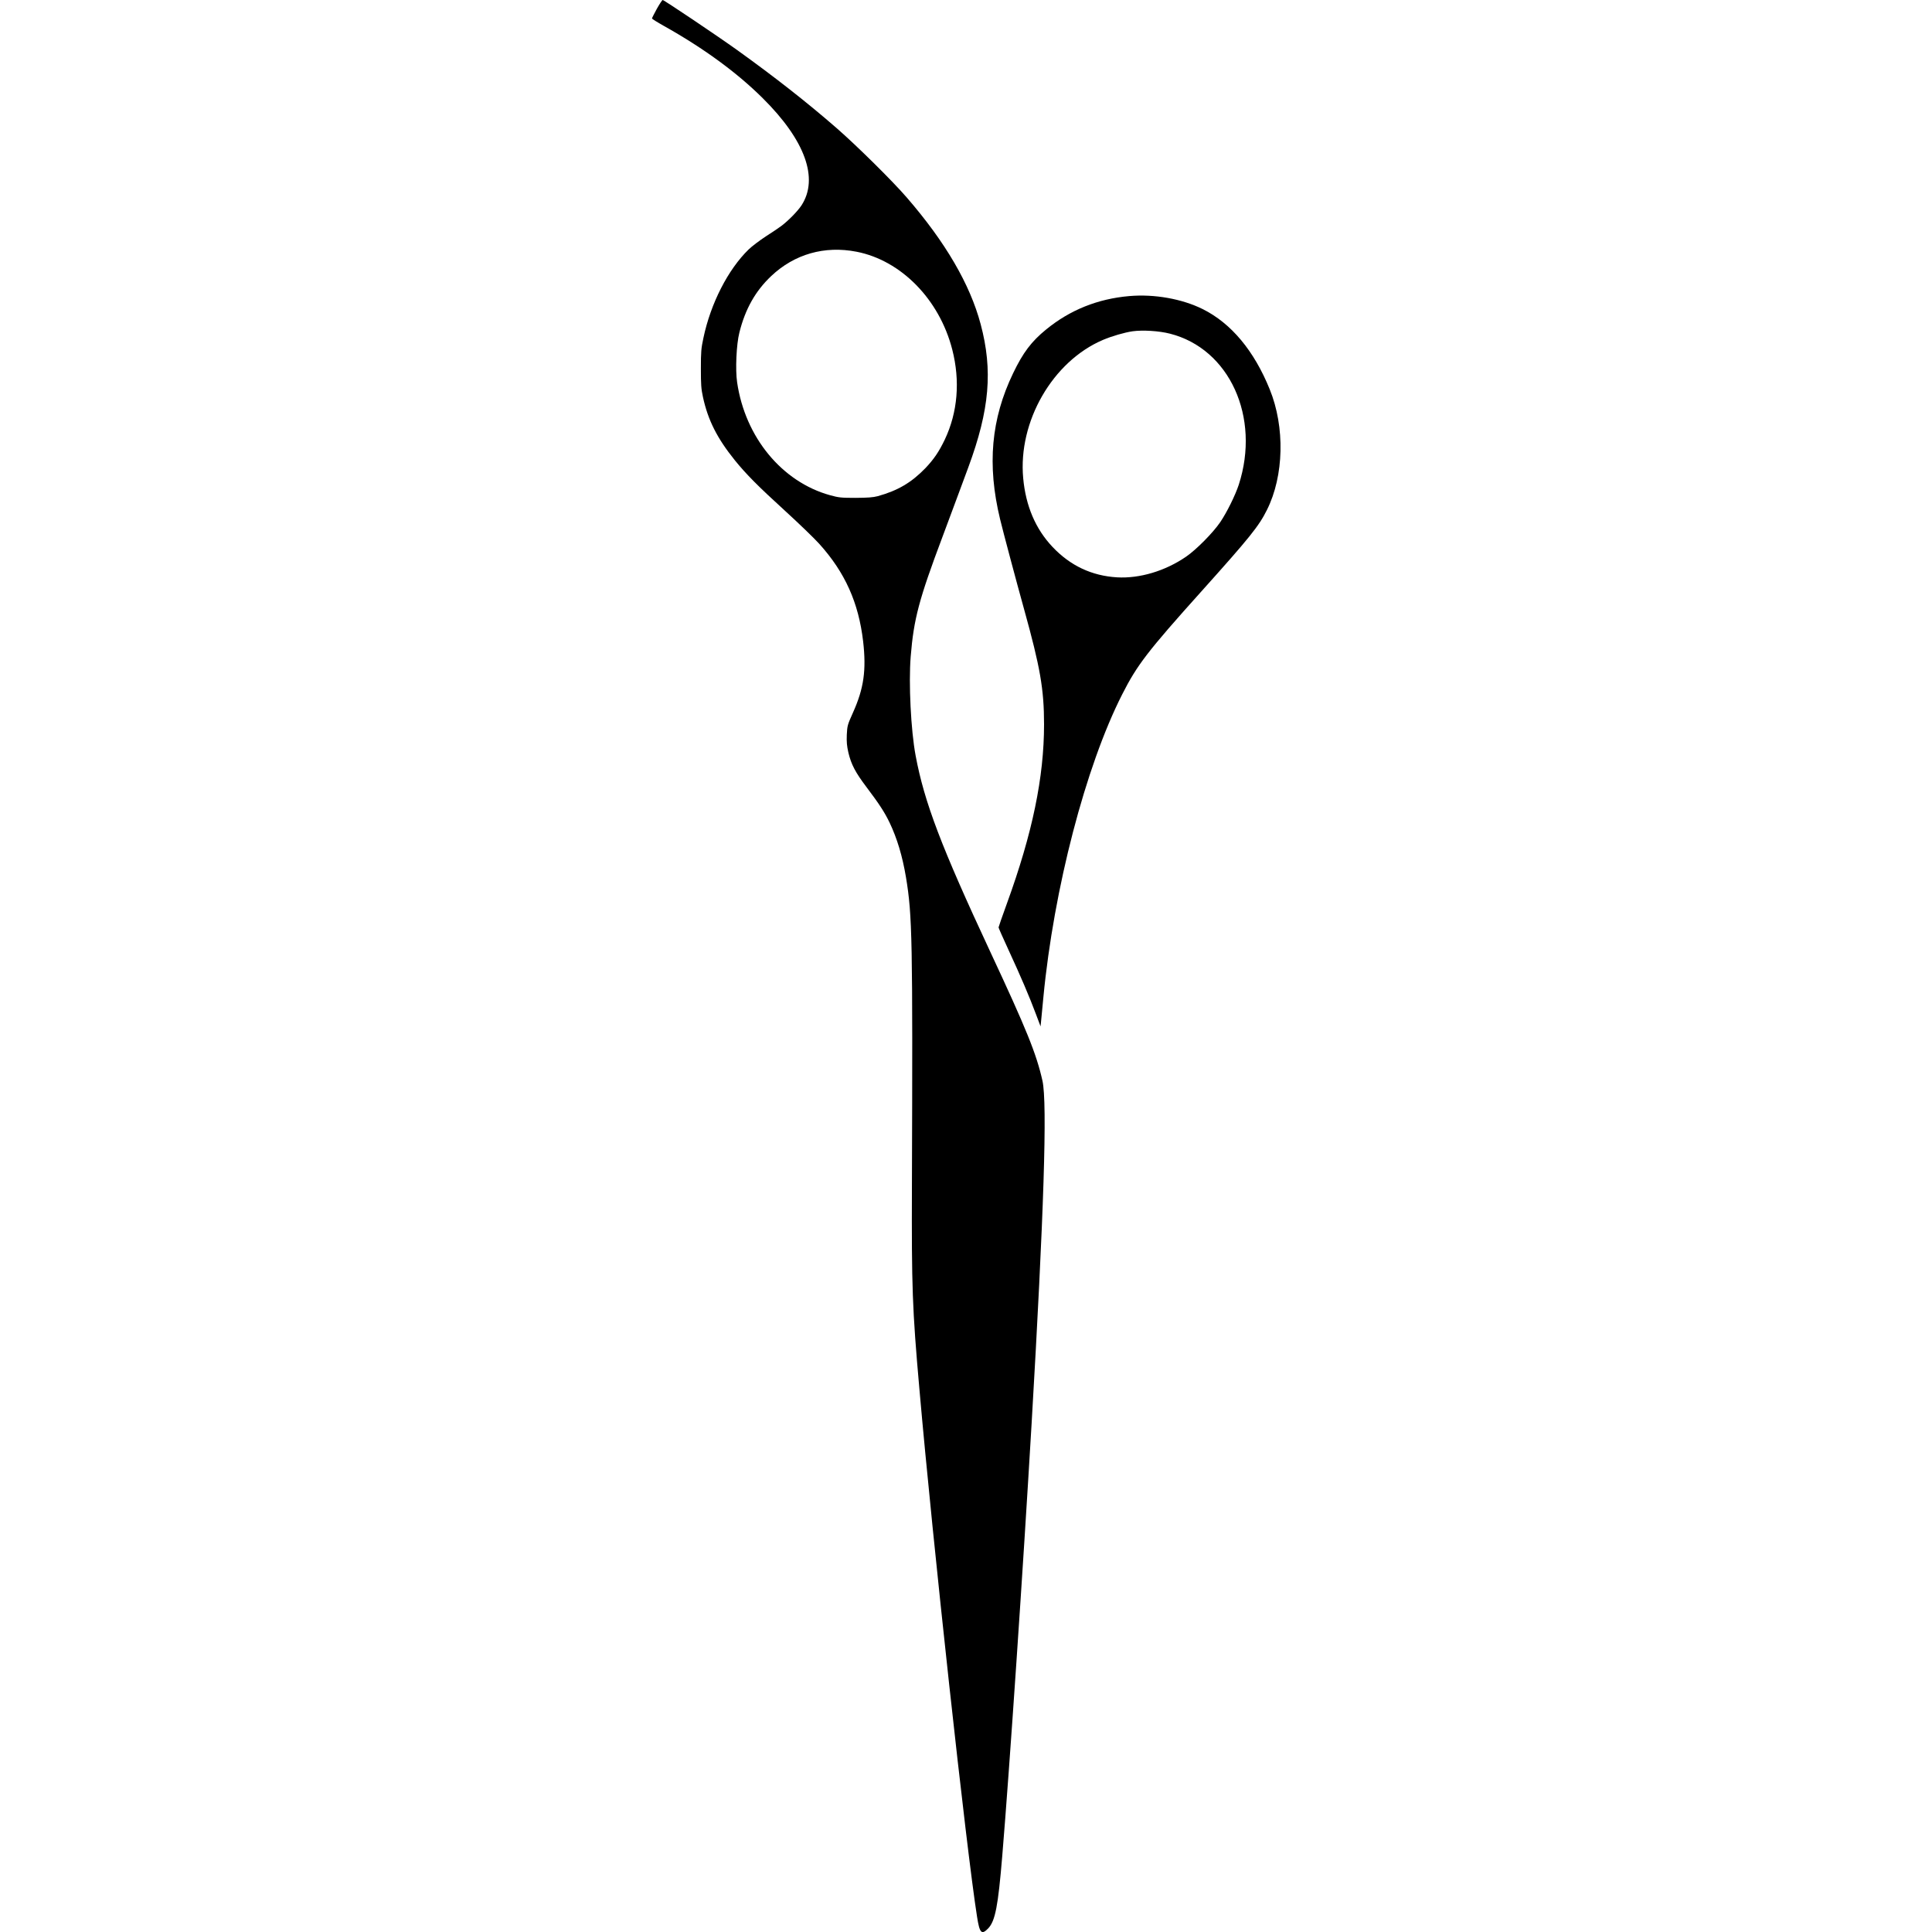 <?xml version="1.0" standalone="no"?>
<!DOCTYPE svg PUBLIC "-//W3C//DTD SVG 20010904//EN"
 "http://www.w3.org/TR/2001/REC-SVG-20010904/DTD/svg10.dtd">
<svg version="1.0" xmlns="http://www.w3.org/2000/svg"
 width="2047pt" height="2047pt" viewBox="0 0 2047 2047"
 preserveAspectRatio="xMidYMid meet">
<g transform="translate(0,2047) scale(0.1,-0.1)"
fill="#000000" stroke="none">
<path d="M6959 20376 c-28 -52 -52 -98 -51 -102 0 -4 55 -39 123 -77 422 -236
775 -494 1050 -767 450 -446 596 -851 411 -1136 -41 -62 -137 -160 -212 -217
-25 -19 -99 -69 -165 -111 -66 -43 -149 -106 -183 -139 -218 -212 -402 -571
-479 -937 -24 -111 -27 -147 -27 -325 0 -170 3 -215 22 -302 53 -245 151 -438
338 -670 122 -150 244 -273 527 -531 148 -135 314 -295 368 -355 273 -303 416
-623 464 -1032 35 -304 8 -498 -107 -754 -59 -132 -61 -139 -66 -236 -3 -79 1
-119 17 -190 30 -125 74 -209 192 -365 135 -179 192 -267 244 -375 80 -168
136 -354 174 -580 67 -404 72 -649 63 -3265 -4 -1080 4 -1307 79 -2155 141
-1617 499 -4890 611 -5593 27 -175 48 -196 118 -124 75 79 105 237 149 767 77
924 220 3034 311 4580 130 2220 168 3400 115 3634 -64 286 -169 545 -555 1371
-516 1106 -697 1580 -789 2075 -50 265 -75 768 -52 1049 32 397 88 607 336
1266 75 201 154 412 175 470 21 58 66 179 100 270 225 609 261 1026 130 1516
-112 421 -373 869 -784 1343 -152 176 -527 546 -741 733 -317 276 -661 545
-1055 828 -218 156 -775 530 -789 530 -5 0 -33 -42 -62 -94z m2116 -2573 c473
-92 878 -506 1014 -1035 86 -334 58 -666 -78 -954 -62 -130 -117 -210 -205
-303 -149 -154 -293 -239 -506 -298 -50 -13 -103 -17 -235 -18 -155 0 -179 3
-270 28 -510 141 -900 614 -985 1196 -20 134 -8 403 24 528 62 249 170 440
337 598 246 233 566 324 904 258z"/>
<path d="M11965 17333 c-334 -29 -628 -147 -881 -354 -156 -127 -245 -245
-350 -464 -233 -484 -277 -970 -138 -1545 31 -130 176 -673 255 -957 170 -612
211 -845 211 -1218 0 -560 -123 -1154 -393 -1896 -49 -135 -89 -250 -89 -255
0 -6 48 -114 106 -240 125 -270 223 -499 290 -679 l49 -130 7 70 c4 39 14 147
23 240 110 1147 447 2445 835 3208 157 310 268 455 839 1091 515 574 609 691
695 864 180 360 192 877 29 1277 -166 410 -409 700 -710 850 -220 109 -512
161 -778 138z m430 -398 c632 -160 962 -885 730 -1601 -38 -114 -124 -289
-196 -396 -77 -113 -254 -292 -362 -366 -221 -152 -492 -233 -732 -219 -267
16 -495 123 -683 322 -180 190 -284 434 -311 728 -56 601 312 1239 846 1466
91 39 229 79 313 91 108 15 282 4 395 -25z"/>
</g>
</svg>

